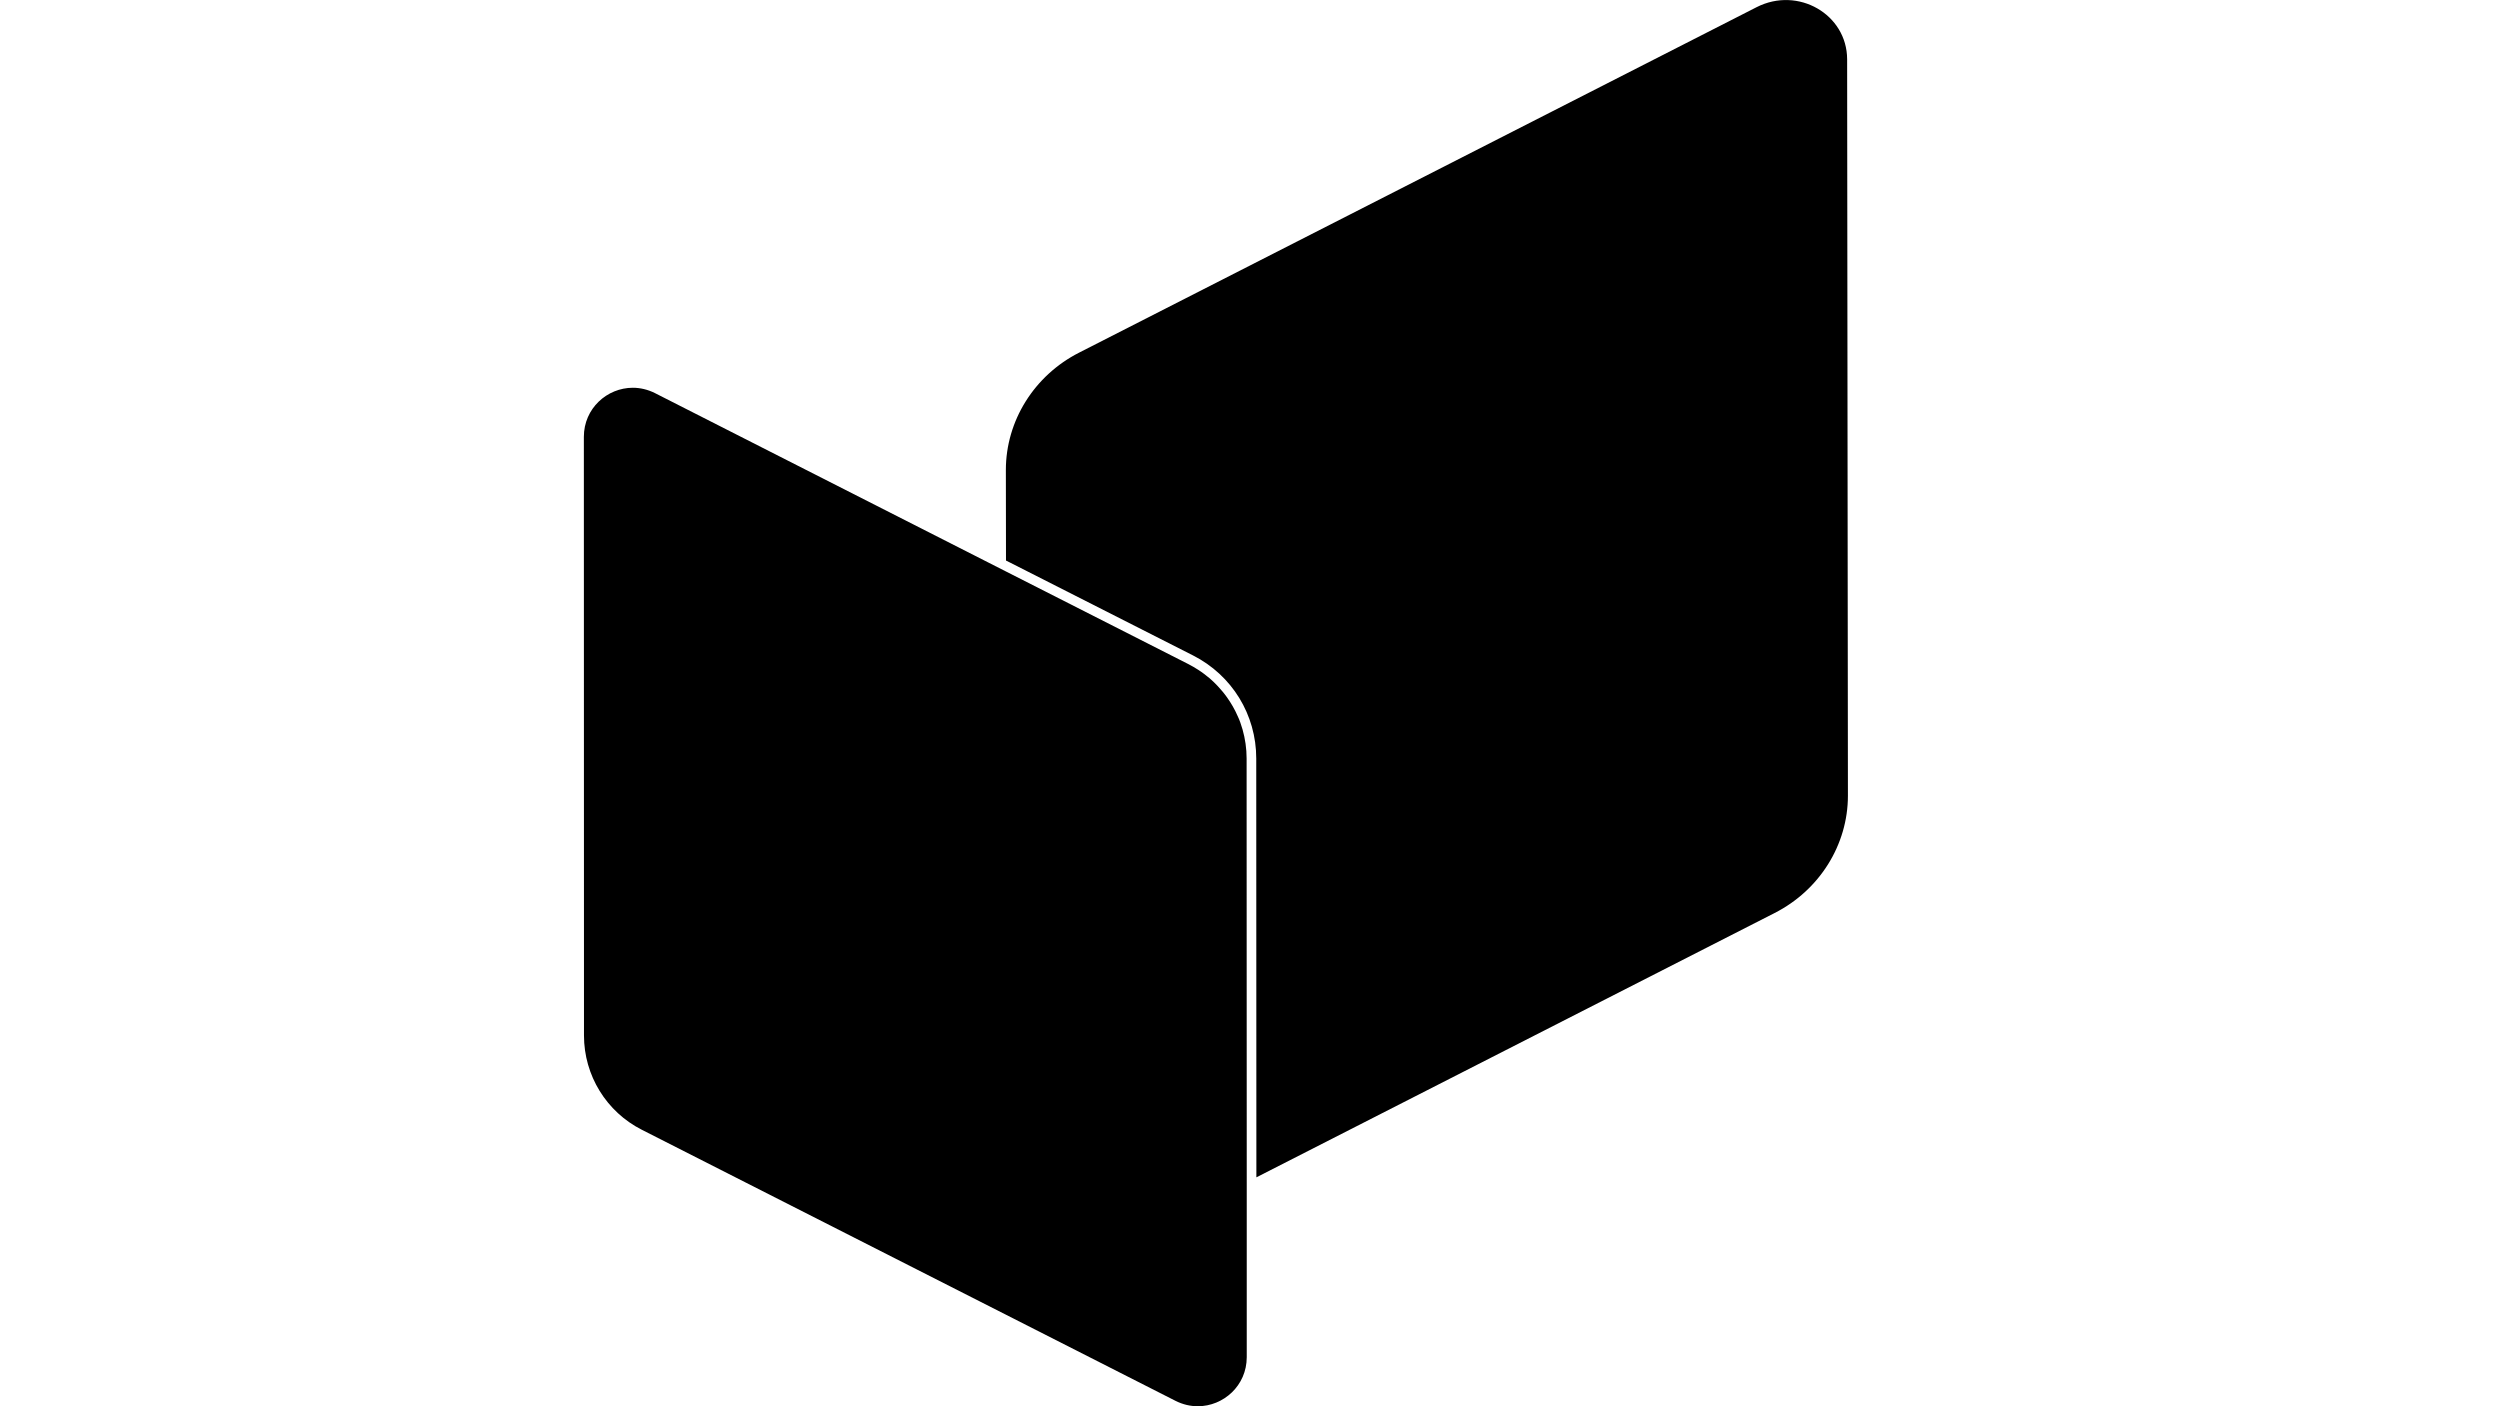 <?xml version="1.0" encoding="utf-8"?>
<!-- Generator: Adobe Illustrator 28.1.0, SVG Export Plug-In . SVG Version: 6.00 Build 0)  -->
<svg version="1.1" id="레이어_1" xmlns="http://www.w3.org/2000/svg" xmlns:xlink="http://www.w3.org/1999/xlink" x="0px"
	 y="0px" viewBox="0 0 1920 1080" style="enable-background:new 0 0 1920 1080;" xml:space="preserve">
<path d="M1419.2,611.1c0,37.6-21.7,72.5-56.3,90.1l-398,203l-0.1-321.7c0-33.6-18.6-63.9-48.5-79.1L776,432.2l-3.4-1.7l-0.1-69.6
	c0-37.6,21.7-72.5,56.3-90.1L1349.1,5.5c31.8-16.2,69.4,5.5,69.5,40L1419.2,611.1z M954.3,560.3c-0.5-1.8-1.1-3.5-1.7-5.3
	c-0.6-1.7-1.3-3.5-2.1-5.1c-2.2-5.1-5-9.9-8.2-14.4c-1.1-1.5-2.2-3-3.4-4.4c-1.2-1.4-2.4-2.8-3.7-4.2c-1.9-2-3.9-4-6-5.8
	c-1.4-1.2-2.9-2.4-4.4-3.5c-1.5-1.1-3-2.2-4.6-3.2c-2.4-1.5-4.8-3-7.4-4.3l-140.2-71.2L503,301.9c-5.6-2.8-11.4-4.1-17-4.1
	c-19.7,0-37.6,15.8-37.6,37.7l0.1,459.8c0,30.6,17.2,58.6,44.5,72.4l409.9,208.2c5.6,2.8,11.4,4.1,17,4.1
	c19.7,0,37.6-15.8,37.6-37.7l0-134.3l-0.1-325.5C957.4,574.9,956.3,567.4,954.3,560.3z"/>
</svg>
